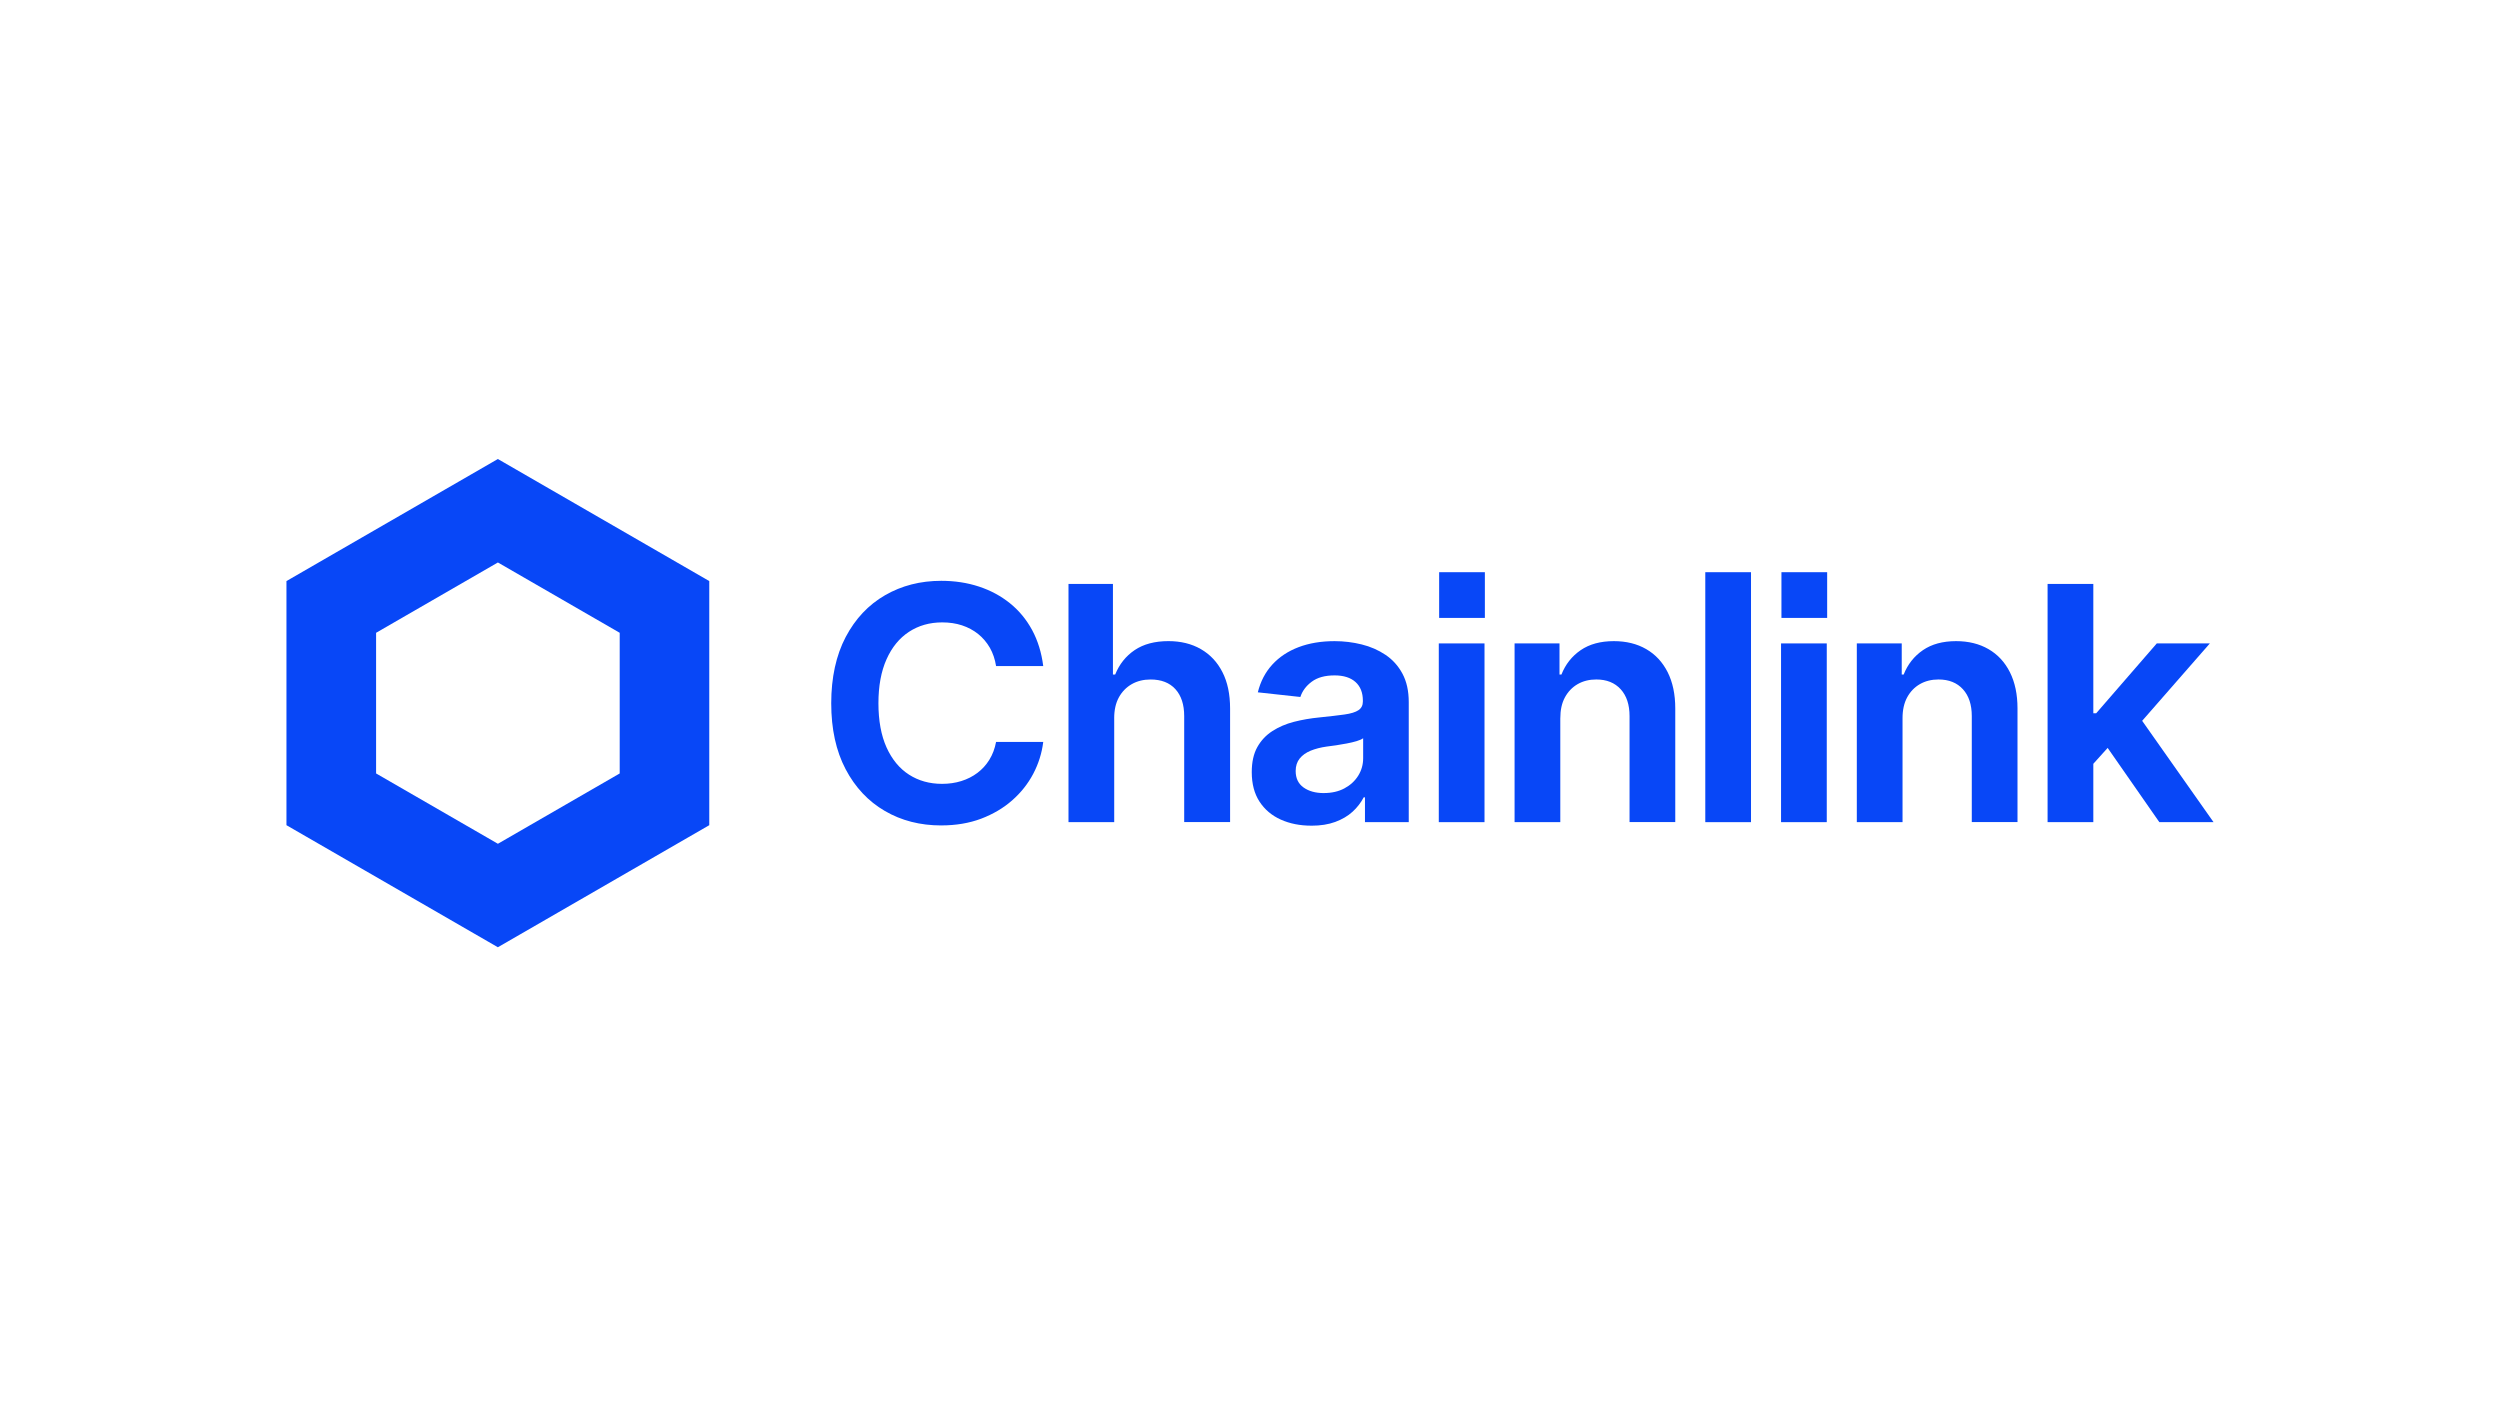 <?xml version="1.0" encoding="UTF-8"?><svg id="a" xmlns="http://www.w3.org/2000/svg" viewBox="0 0 576 324"><path d="M114.708,105.756l-48.708,28.122v56.245l48.708,28.122,48.708-28.122v-56.245l-48.708-28.122ZM142.78,178.203l-28.064,16.203-28.064-16.203v-32.406l28.064-16.203,28.064,16.203v32.406Z" fill="#0847f7"/><path d="M216.857,190.181c-4.837,0-9.17-1.107-12.986-3.334-3.82-2.222-6.835-5.431-9.044-9.633-2.209-4.203-3.312-9.26-3.312-15.177s1.116-11.056,3.334-15.272c2.223-4.212,5.247-7.424,9.08-9.633,3.829-2.209,8.14-3.312,12.932-3.312,3.113,0,6.02.445,8.693,1.327,2.677.882,5.058,2.164,7.145,3.847,2.088,1.683,3.784,3.739,5.103,6.169,1.314,2.43,2.164,5.192,2.56,8.293h-10.867c-.248-1.57-.724-2.974-1.435-4.221-.716-1.237-1.616-2.295-2.704-3.168-1.093-.873-2.335-1.534-3.717-1.989-1.391-.455-2.902-.679-4.549-.679-2.898,0-5.449.725-7.663,2.173-2.209,1.449-3.937,3.559-5.175,6.335-1.242,2.772-1.863,6.155-1.863,10.129s.625,7.424,1.876,10.187c1.256,2.762,2.974,4.846,5.175,6.259,2.2,1.413,4.738,2.119,7.604,2.119,1.597,0,3.082-.216,4.454-.648,1.372-.427,2.61-1.057,3.703-1.881,1.089-.819,2.007-1.827,2.745-3.019.738-1.192,1.256-2.56,1.548-4.104h10.867c-.32,2.574-1.085,5.021-2.3,7.33-1.215,2.304-2.834,4.351-4.864,6.129-2.025,1.782-4.41,3.181-7.145,4.221-2.74,1.03-5.805,1.548-9.188,1.548v.013l-.009-.009Z" fill="#0847f7"/><path d="M256.714,165.478v23.942h-10.534v-54.886h10.241v20.883h.517c.954-2.381,2.457-4.261,4.495-5.638,2.034-1.372,4.63-2.065,7.771-2.065,2.848,0,5.346.612,7.474,1.84,2.137,1.228,3.797,2.997,4.972,5.305,1.179,2.304,1.764,5.098,1.764,8.365v26.187h-10.574v-24.419c0-2.655-.675-4.72-2.025-6.21-1.35-1.485-3.258-2.227-5.71-2.227-1.647,0-3.095.356-4.346,1.071-1.255.716-2.241,1.728-2.965,3.037-.724,1.318-1.084,2.911-1.084,4.81v.009l.005-.004Z" fill="#0847f7"/><path d="M302.141,190.235c-2.628,0-4.977-.468-7.051-1.4-2.075-.936-3.708-2.317-4.9-4.144s-1.786-4.095-1.786-6.794c0-2.304.423-4.225,1.273-5.75.85-1.525,2.002-2.754,3.465-3.699,1.462-.945,3.114-1.66,4.972-2.137,1.854-.477,3.802-.814,5.836-1.012,2.407-.247,4.347-.472,5.822-.679,1.476-.207,2.547-.54,3.222-.995.675-.455,1.012-1.125,1.012-2.007v-.184c0-1.845-.567-3.276-1.692-4.293-1.129-1.017-2.74-1.53-4.828-1.53-2.209,0-3.964.481-5.269,1.458-1.3.967-2.169,2.142-2.614,3.514l-9.8-1.071c.612-2.502,1.728-4.634,3.334-6.389,1.607-1.755,3.627-3.096,6.057-4.018s5.193-1.386,8.288-1.386c2.137,0,4.221.252,6.245.756,2.025.499,3.852,1.3,5.49,2.398,1.629,1.093,2.938,2.538,3.901,4.329.967,1.795,1.458,3.977,1.458,6.56v27.659h-10.088v-5.71h-.292c-.643,1.224-1.494,2.335-2.578,3.321-1.08.985-2.407,1.759-3.978,2.34-1.57.58-3.402.868-5.489.868h-.013l.004-.004ZM305.007,182.721c1.818,0,3.402-.36,4.752-1.084,1.35-.725,2.407-1.692,3.168-2.907.76-1.215,1.143-2.56,1.143-4.032v-4.607c-.342.247-.851.468-1.508.666-.666.198-1.413.378-2.25.536-.832.157-1.66.297-2.47.423-.81.121-1.534.22-2.173.292-1.399.198-2.632.517-3.703.954-1.071.445-1.912,1.044-2.524,1.804-.612.761-.922,1.719-.922,2.875,0,1.669.607,2.934,1.822,3.798,1.215.86,2.767,1.287,4.657,1.287h.004l.004-.004Z" fill="#0847f7"/><path d="M331.497,189.424v-41.18h10.534v41.18h-10.534Z" fill="#0847f7"/><path d="M359.492,165.478v23.942h-10.534v-41.184h10.349v7.181h.446c.931-2.358,2.412-4.23,4.436-5.62,2.025-1.39,4.572-2.079,7.645-2.079,2.848,0,5.337.612,7.456,1.84,2.124,1.224,3.77,3.001,4.941,5.319,1.165,2.322,1.75,5.102,1.75,8.342v26.188h-10.534v-24.419c0-2.627-.679-4.693-2.042-6.187-1.359-1.494-3.235-2.25-5.62-2.25-1.619,0-3.055.356-4.293,1.071-1.242.715-2.214,1.728-2.929,3.037-.716,1.318-1.067,2.911-1.067,4.81v.009h-.004Z" fill="#0847f7"/><path d="M403.432,131.835v57.59h-10.534v-57.59h10.534Z" fill="#0847f7"/><path d="M410.353,189.424v-41.18h10.534v41.18h-10.534Z" fill="#0847f7"/><path d="M438.344,165.478v23.942h-10.534v-41.184h10.349v7.181h.445c.931-2.358,2.412-4.23,4.437-5.62,2.025-1.39,4.572-2.079,7.644-2.079,2.848,0,5.337.612,7.461,1.84,2.123,1.224,3.77,3.001,4.936,5.319,1.165,2.322,1.751,5.102,1.751,8.342v26.188h-10.534v-24.419c0-2.627-.68-4.693-2.043-6.187-1.359-1.494-3.235-2.25-5.62-2.25-1.62,0-3.055.356-4.293,1.071-1.242.715-2.214,1.728-2.929,3.037-.715,1.318-1.071,2.911-1.071,4.81v.009Z" fill="#0847f7"/><path d="M497.509,189.425h12.491l-16.446-23.348,15.595-17.836h-12.225l-13.967,16.099h-.657v-29.805h-10.538v54.89h10.538v-13.445l3.302-3.662,11.906,17.103v.004Z" fill="#0847f7"/><path d="M342.113,131.835h-10.534v10.533h10.534v-10.533Z" fill="#0847f7"/><path d="M420.978,131.835h-10.533v10.533h10.533v-10.533Z" fill="#0847f7"/></svg>